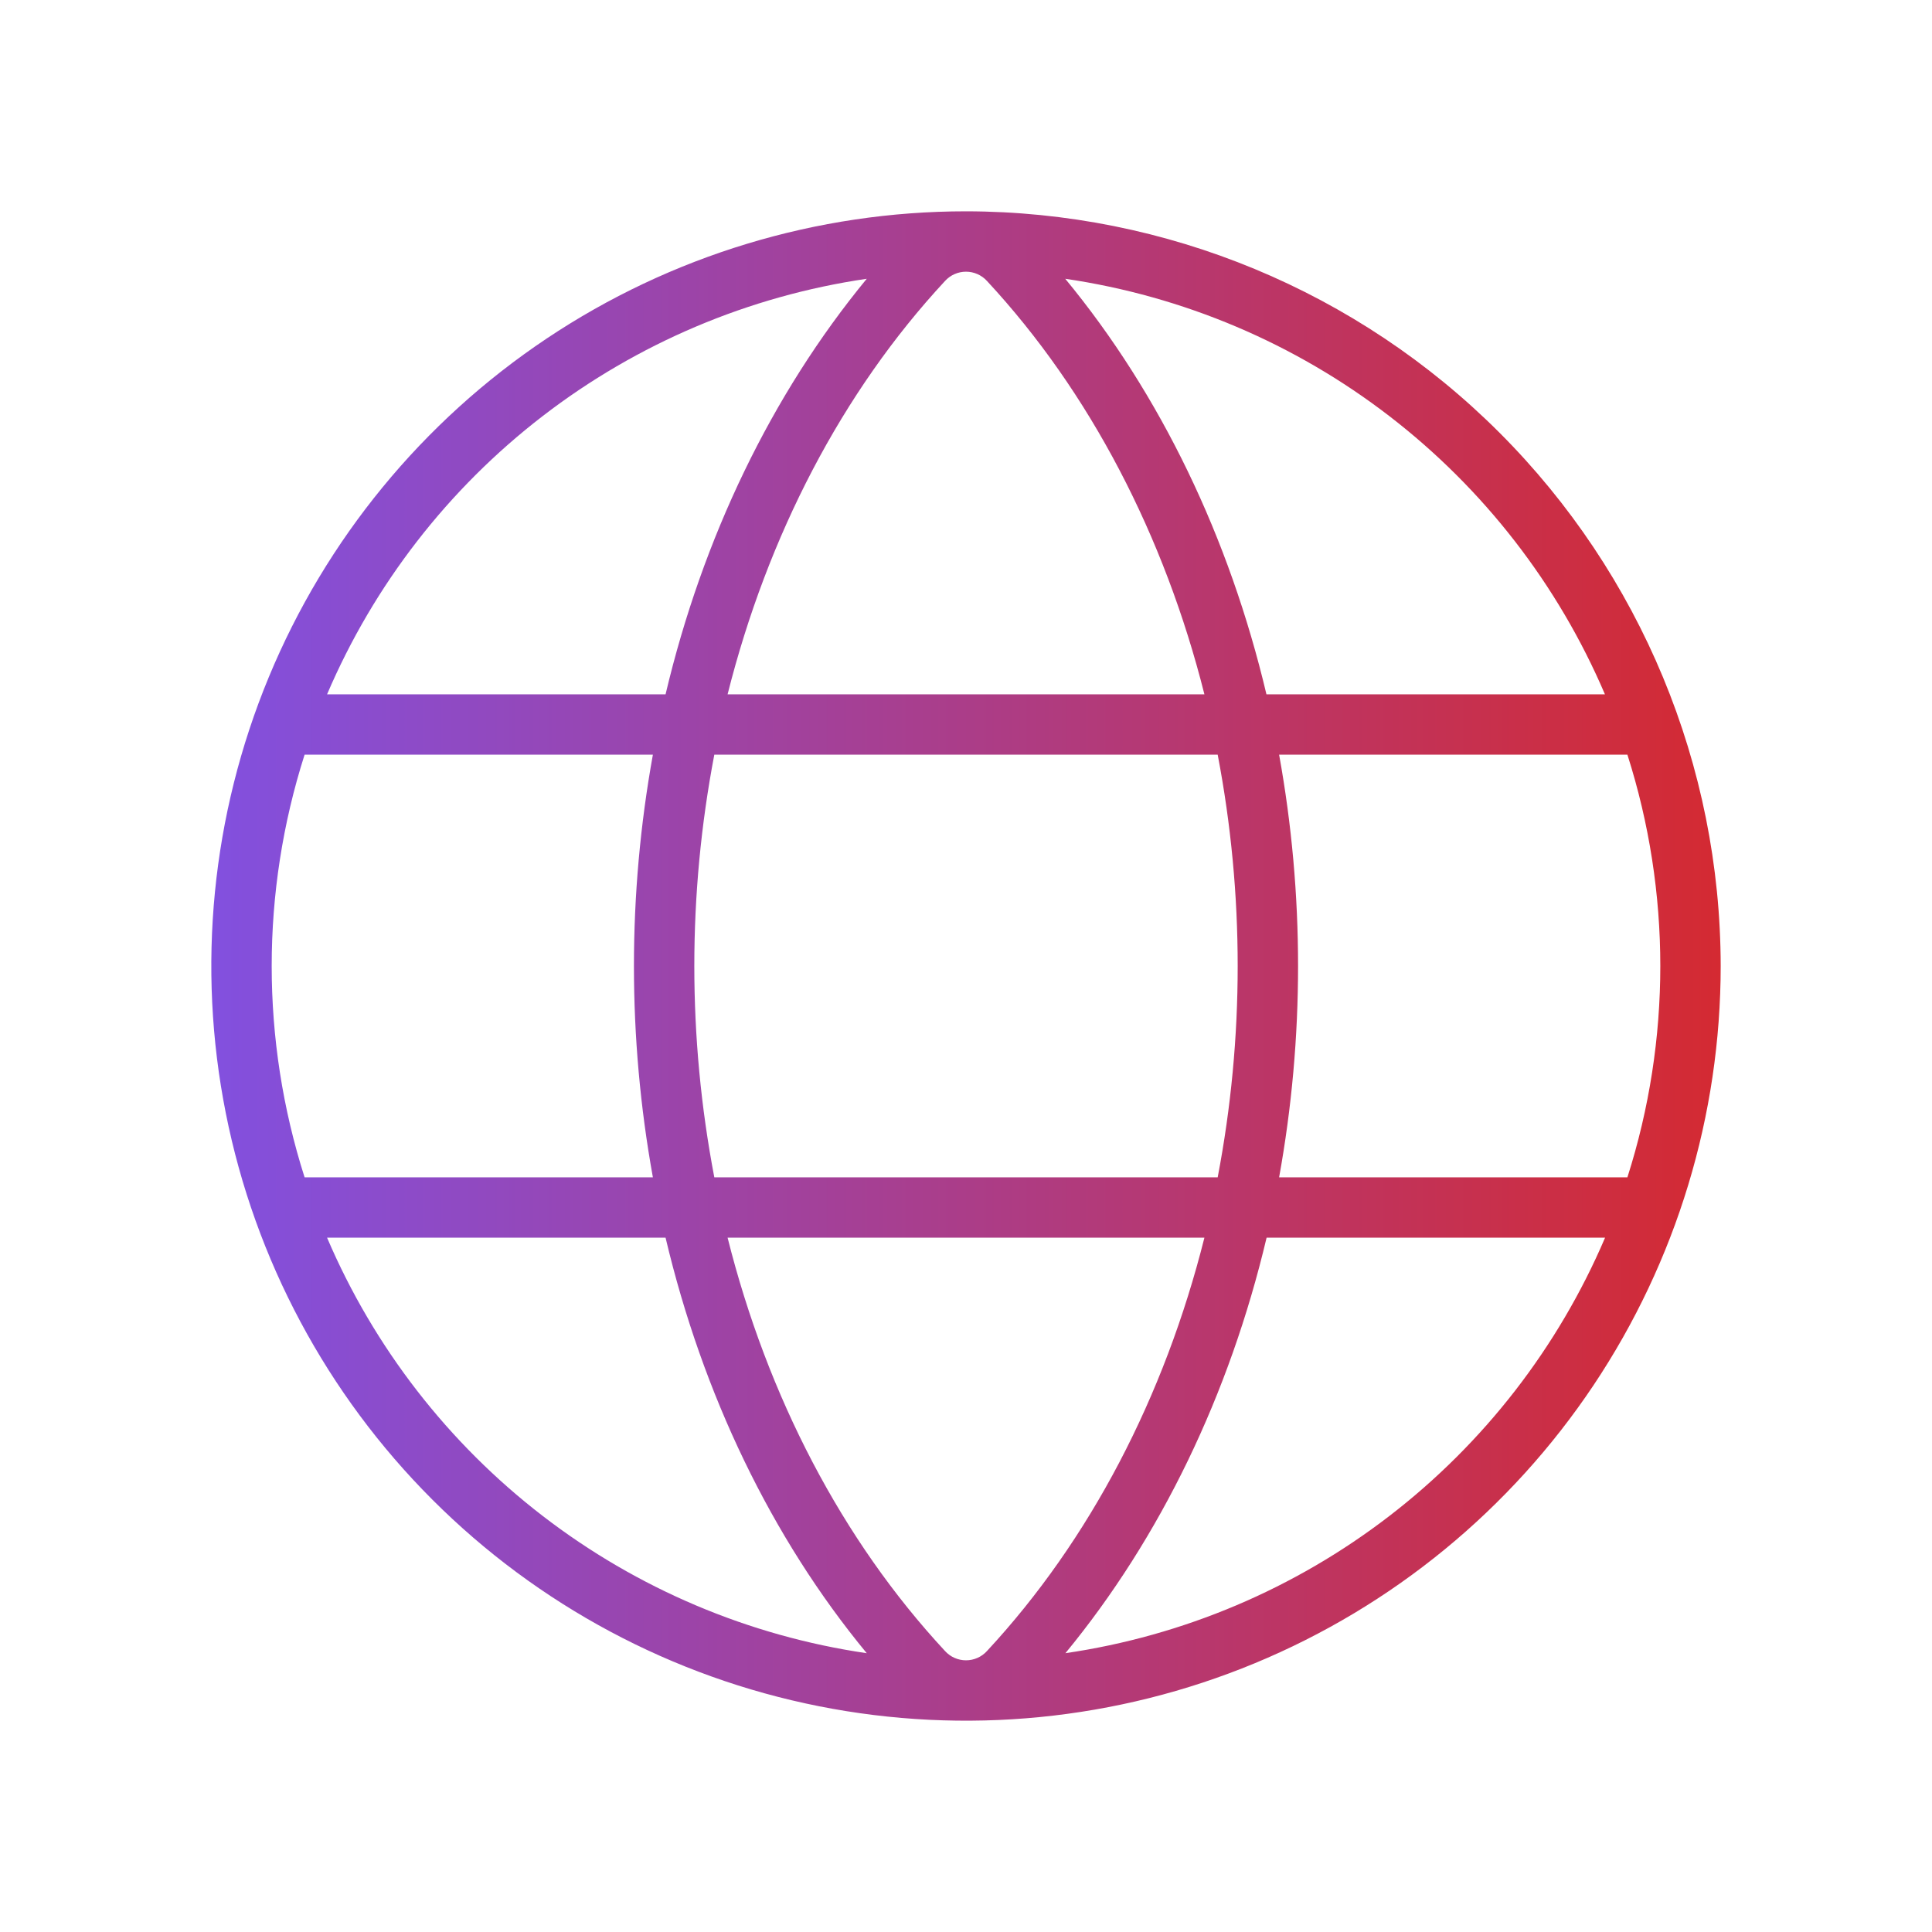 <svg width="160" height="160" viewBox="0 0 160 160" fill="none" xmlns="http://www.w3.org/2000/svg">
<path d="M80 17.5C67.639 17.5 55.555 21.166 45.277 28.033C34.999 34.901 26.988 44.662 22.258 56.082C17.527 67.503 16.289 80.069 18.701 92.193C21.113 104.317 27.065 115.453 35.806 124.194C44.547 132.935 55.683 138.887 67.807 141.299C79.931 143.711 92.497 142.473 103.918 137.742C115.338 133.012 125.099 125.001 131.967 114.723C138.834 104.445 142.5 92.361 142.5 80C142.482 63.43 135.891 47.543 124.174 35.826C112.457 24.109 96.57 17.518 80 17.5ZM134.775 97.5H105.931C108.023 85.927 108.023 74.073 105.931 62.5H134.775C138.408 73.884 138.408 86.116 134.775 97.5ZM80 137.5C79.673 137.5 79.349 137.431 79.05 137.299C78.751 137.167 78.483 136.973 78.263 136.731C69.731 127.544 63.562 115.656 60.256 102.5H99.744C96.438 115.656 90.269 127.544 81.737 136.731C81.517 136.973 81.249 137.167 80.95 137.299C80.651 137.431 80.327 137.5 80 137.5ZM59.156 97.5C56.948 85.938 56.948 74.062 59.156 62.5H100.844C103.052 74.062 103.052 85.938 100.844 97.5H59.156ZM80 22.5C80.327 22.5 80.651 22.569 80.95 22.701C81.249 22.833 81.517 23.027 81.737 23.269C90.269 32.456 96.438 44.375 99.744 57.5H60.256C63.562 44.375 69.731 32.456 78.263 23.269C78.483 23.027 78.751 22.833 79.05 22.701C79.349 22.569 79.673 22.5 80 22.5ZM132.913 57.5H104.881C101.813 44.544 96.131 32.675 88.219 23.087C97.991 24.518 107.233 28.433 115.059 34.459C122.884 40.484 129.032 48.418 132.913 57.5ZM71.781 23.087C63.888 32.675 58.188 44.544 55.119 57.5H27.087C30.968 48.418 37.116 40.484 44.941 34.459C52.767 28.433 62.009 24.518 71.781 23.087ZM25.225 62.5H54.069C51.977 74.073 51.977 85.927 54.069 97.5H25.225C21.592 86.116 21.592 73.884 25.225 62.5ZM27.1 102.5H55.119C58.188 115.456 63.869 127.325 71.781 136.912C62.009 135.482 52.767 131.567 44.941 125.541C37.116 119.516 30.968 111.582 27.087 102.5H27.1ZM88.231 136.912C96.125 127.325 101.825 115.456 104.894 102.5H132.925C129.043 111.584 122.894 119.519 115.066 125.544C107.238 131.57 97.993 135.484 88.219 136.912H88.231Z" fill="url(#paint0_linear_689_533)"/>
<defs>
<linearGradient id="paint0_linear_689_533" x1="17.5" y1="142.5" x2="142.5" y2="142.5" gradientUnits="userSpaceOnUse">
<stop stop-color="#8250DF"/>
<stop offset="1" stop-color="#D42A32"/>
</linearGradient>
</defs>
</svg>